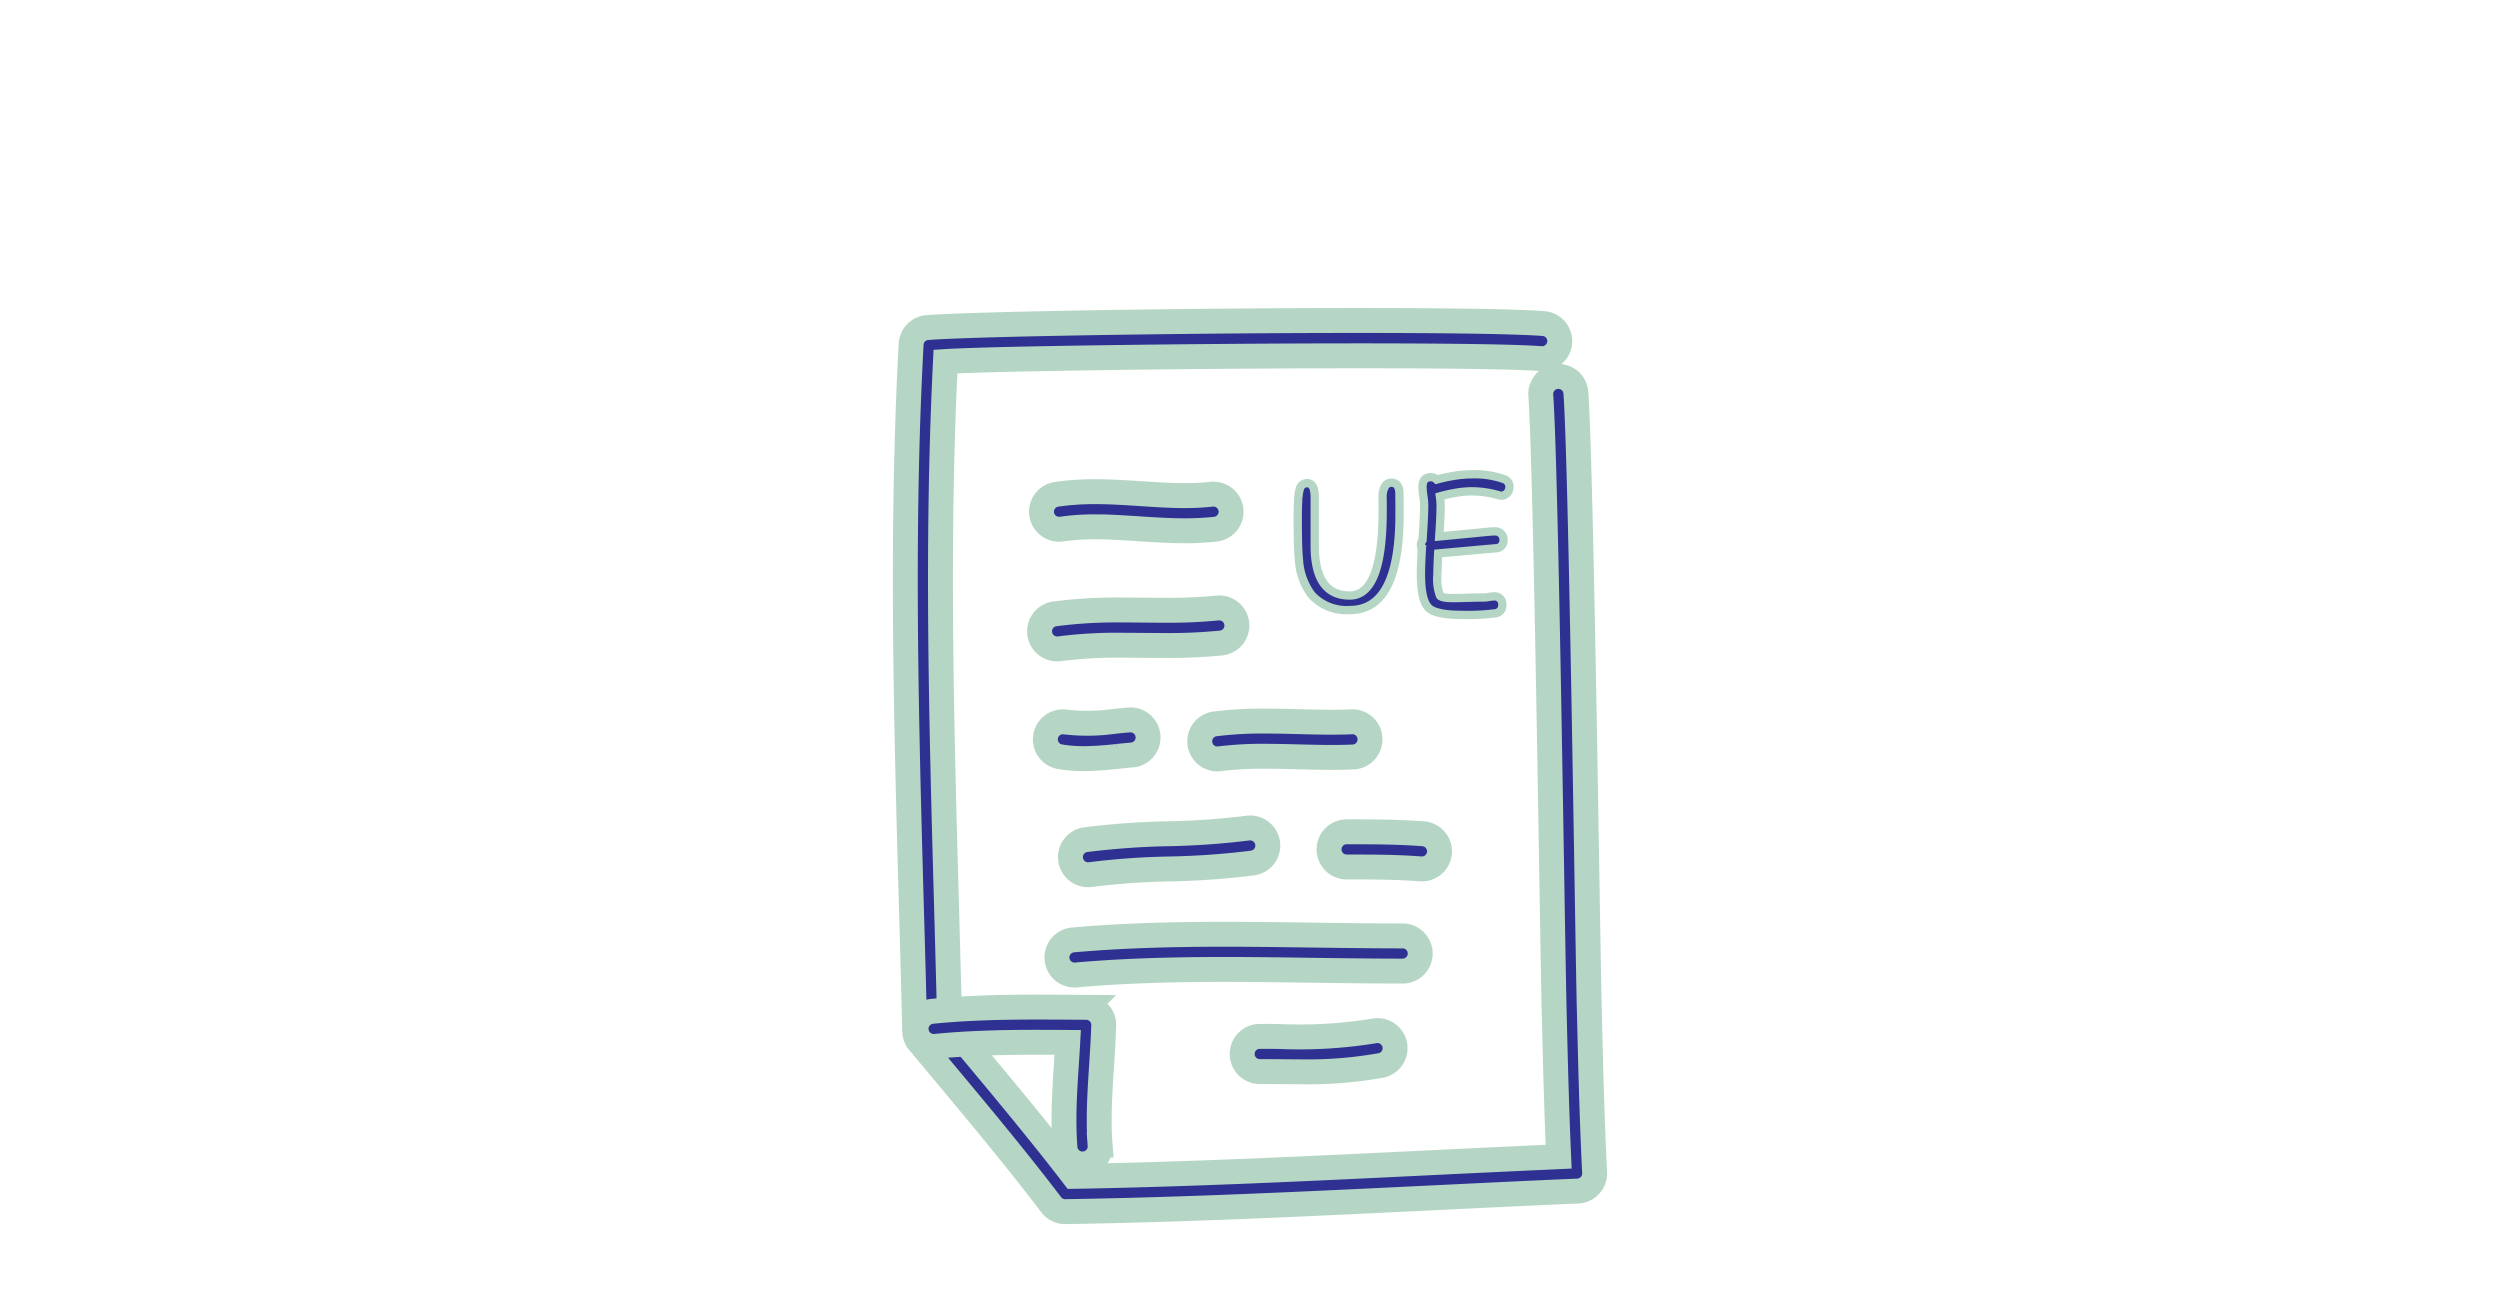 <svg xmlns="http://www.w3.org/2000/svg" xmlns:xlink="http://www.w3.org/1999/xlink" width="301" height="158" viewBox="0 0 301 158"><defs><clipPath id="a"><rect width="301" height="158" transform="translate(829 2376)" fill="#fff" stroke="#707070" stroke-width="1"/></clipPath></defs><g transform="translate(-829 -2376)" clip-path="url(#a)"><g transform="translate(1071.352 1926.125)"><g transform="translate(-133.352 488.462)"><path d="M-114.1,595.757a2.118,2.118,0,0,1-1.686-.835c-4.216-5.536-8.742-10.958-13.12-16.2l-2.828-3.392a2.122,2.122,0,0,1-.489-1.3q-.178-7.507-.4-15.014c-.359-12.9-.729-26.235-.729-39.366,0-10.378.23-19.646.7-28.336a2.118,2.118,0,0,1,1.953-2c8.921-.684,64.19-1.252,74.186-.483a2.117,2.117,0,0,1,1.949,2.275,2.131,2.131,0,0,1-2.274,1.949c-9.087-.7-63.5-.179-71.681.352-.4,8.073-.6,16.68-.6,26.24,0,13.073.369,26.38.728,39.248q.2,7.147.38,14.292l2.351,2.821c4.184,5.011,8.5,10.185,12.585,15.5,14.216-.241,28.543-.939,42.411-1.614q7.993-.39,15.974-.754c-.266-6.02-.411-12.093-.552-17.984-.212-8.95-.95-64.615-1.6-73.692a2.117,2.117,0,0,1,1.963-2.264,2.113,2.113,0,0,1,2.263,1.961c.655,9.178,1.395,64.895,1.608,73.893.157,6.562.319,13.345.647,20.005a2.115,2.115,0,0,1-.55,1.531,2.122,2.122,0,0,1-1.475.689c-6.02.257-12.042.552-18.072.845C-84.7,594.815-99.435,595.532-114.1,595.757Z" transform="translate(133.352 -488.462)" fill="#2e3192" stroke="#b6d6c5" stroke-width="3"/></g><g transform="translate(-132.059 571.131)"><path d="M-112.26,574.794a2.119,2.119,0,0,1-2.11-1.958c-.08-1.052-.119-2.138-.119-3.323,0-2.3.151-4.63.3-6.88.054-.827.108-1.654.153-2.48-1.2-.007-2.394-.015-3.592-.015-3.666,0-8,.059-12.337.492a2.126,2.126,0,0,1-2.318-1.9,2.116,2.116,0,0,1,1.9-2.318c4.521-.451,8.986-.512,12.758-.512,1.4,0,2.8.01,4.208.018l1.612.011a2.122,2.122,0,0,1,1.514.65,2.123,2.123,0,0,1,.591,1.538c-.053,1.59-.154,3.188-.257,4.787-.141,2.182-.287,4.44-.287,6.607,0,1.076.034,2.058.108,3a2.119,2.119,0,0,1-1.951,2.274C-112.151,574.793-112.2,574.794-112.26,574.794Z" transform="translate(132.297 -555.902)" fill="#2e3192" stroke="#b6d6c5" stroke-width="3"/></g><g transform="translate(-92.791 573.958)"><path d="M-93.436,563.168c-.8,0-1.6-.006-2.4-.014-.775-.006-1.546-.012-2.312-.012a2.118,2.118,0,0,1-2.118-2.118,2.118,2.118,0,0,1,2.118-2.118c.776,0,1.559.006,2.346.012a55.688,55.688,0,0,0,11.414-.668,2.121,2.121,0,0,1,2.492,1.661,2.118,2.118,0,0,1-1.662,2.493A50.261,50.261,0,0,1-93.436,563.168Z" transform="translate(100.263 -558.208)" fill="#2e3192" stroke="#b6d6c5" stroke-width="3"/></g><g transform="translate(-115.097 562.364)"><path d="M-116.344,553.659a2.119,2.119,0,0,1-2.107-1.933,2.12,2.12,0,0,1,1.926-2.3c5.291-.465,11.057-.68,18.144-.68,3.583,0,7.165.052,10.754.1s7.177.1,10.786.1a2.118,2.118,0,0,1,2.118,2.118,2.118,2.118,0,0,1-2.118,2.118c-3.63,0-7.243-.053-10.847-.1-3.57-.051-7.132-.1-10.694-.1-6.961,0-12.611.211-17.776.664C-116.218,553.657-116.282,553.659-116.344,553.659Z" transform="translate(118.46 -548.75)" fill="#2e3192" stroke="#b6d6c5" stroke-width="3"/></g><g transform="translate(-113.47 549.561)"><path d="M-115.016,543.936a2.12,2.12,0,0,1-2.095-1.818,2.119,2.119,0,0,1,1.8-2.4,93.713,93.713,0,0,1,9.982-.717,90.944,90.944,0,0,0,9.536-.677,2.121,2.121,0,0,1,2.4,1.8,2.119,2.119,0,0,1-1.8,2.4,94.072,94.072,0,0,1-9.982.717,89.521,89.521,0,0,0-9.536.677A2.28,2.28,0,0,1-115.016,543.936Z" transform="translate(117.133 -538.305)" fill="#2e3192" stroke="#b6d6c5" stroke-width="3"/></g><g transform="translate(-82.334 550.025)"><path d="M-80.549,543.153c-.055,0-.11,0-.165-.006-2.939-.227-5.968-.227-8.9-.227a2.118,2.118,0,0,1-2.118-2.118,2.118,2.118,0,0,1,2.118-2.118c3.011,0,6.123,0,9.225.239a2.117,2.117,0,0,1,1.949,2.275A2.12,2.12,0,0,1-80.549,543.153Z" transform="translate(91.732 -538.684)" fill="#2e3192" stroke="#b6d6c5" stroke-width="3"/></g><g transform="translate(-116.491 536.547)"><path d="M-114.937,532.358a17.4,17.4,0,0,1-2.89-.228,2.118,2.118,0,0,1-1.741-2.438,2.11,2.11,0,0,1,2.438-1.741,22.9,22.9,0,0,0,5.816-.082c.588-.06,1.184-.121,1.792-.172a2.124,2.124,0,0,1,2.286,1.936,2.118,2.118,0,0,1-1.937,2.286c-.577.048-1.146.107-1.709.164A39.33,39.33,0,0,1-114.937,532.358Z" transform="translate(119.597 -527.689)" fill="#2e3192" stroke="#b6d6c5" stroke-width="3"/></g><g transform="translate(-97.901 536.693)"><path d="M-102.316,532.364a2.117,2.117,0,0,1-2.1-1.845,2.117,2.117,0,0,1,1.826-2.374,46.107,46.107,0,0,1,6.033-.337c1.356,0,2.715.034,4.072.069,2.132.054,4.256.109,6.342.02a2.11,2.11,0,0,1,2.208,2.025,2.119,2.119,0,0,1-2.026,2.208c-2.183.1-4.4.04-6.632-.017-1.321-.034-2.645-.067-3.965-.067a42.038,42.038,0,0,0-5.484.3A1.946,1.946,0,0,1-102.316,532.364Z" transform="translate(104.432 -527.808)" fill="#2e3192" stroke="#b6d6c5" stroke-width="3"/></g><g transform="translate(-117.188 523.073)"><path d="M-118.049,521.63a2.12,2.12,0,0,1-2.095-1.819,2.119,2.119,0,0,1,1.8-2.4,57.357,57.357,0,0,1,8.106-.467c.874,0,1.749.009,2.623.017s1.721.016,2.582.016a58.843,58.843,0,0,0,6.279-.272,2.122,2.122,0,0,1,2.333,1.882,2.117,2.117,0,0,1-1.88,2.331,63.976,63.976,0,0,1-6.731.3c-.874,0-1.749-.009-2.623-.016s-1.721-.017-2.582-.017a53.389,53.389,0,0,0-7.508.425A2.505,2.505,0,0,1-118.049,521.63Z" transform="translate(120.166 -516.698)" fill="#2e3192" stroke="#b6d6c5" stroke-width="3"/></g><g transform="translate(-116.957 509.068)"><path d="M-102.758,509.983c-1.868,0-3.718-.123-5.509-.241s-3.495-.233-5.217-.233a27.657,27.657,0,0,0-4.065.272A2.126,2.126,0,0,1-119.954,508a2.118,2.118,0,0,1,1.785-2.406,31.858,31.858,0,0,1,4.685-.317c1.863,0,3.712.123,5.5.241s3.5.233,5.227.233a29.347,29.347,0,0,0,3.255-.166,2.122,2.122,0,0,1,2.34,1.871,2.12,2.12,0,0,1-1.872,2.34A33.882,33.882,0,0,1-102.758,509.983Z" transform="translate(119.977 -505.272)" fill="#2e3192" stroke="#b6d6c5" stroke-width="3"/></g><g transform="translate(-86.11 506.982)"><path d="M-88.5,519.722a5.73,5.73,0,0,1-4.609-1.777,7.716,7.716,0,0,1-1.549-4.231q-.149-1.259-.15-5.034,0-1.392.06-2.246a5.769,5.769,0,0,1,.179-1.261.913.913,0,0,1,.894-.724q.914,0,.913,1.678v5.83q0,6.02,4.212,6.02,3.962,0,3.963-10.131v-.973q-.009-.6-.01-.794a2.53,2.53,0,0,1,.218-1.084.888.888,0,0,1,.825-.6q.993,0,.993,1.361c0,.272,0,.682.01,1.232v1.232Q-82.556,519.721-88.5,519.722Z" transform="translate(94.813 -503.383)" fill="#2e3192" stroke="#b6d6c5" stroke-width="1"/><path d="M-73.024,506.143a1.147,1.147,0,0,1-.308-.049,11.8,11.8,0,0,0-3.237-.478,11.7,11.7,0,0,0-1.777.15,18.188,18.188,0,0,0-2.077.457,7.842,7.842,0,0,1,.089,1.032q0,1.381-.169,3.8l4.35-.418q1.918-.2,2.355-.2a1.036,1.036,0,0,1,.734.277.972.972,0,0,1,.3.745.919.919,0,0,1-.913,1.013l-2.365.21-4.588.417c-.027.471-.048.916-.065,1.336s-.025.813-.025,1.177a5.688,5.688,0,0,0,.317,2.582c.159.185.679.279,1.559.279q.616,0,1.853-.036t1.862-.034a3.928,3.928,0,0,0,.586-.065,3.87,3.87,0,0,1,.576-.064.922.922,0,0,1,1.053,1.032.936.936,0,0,1-.845,1,26.423,26.423,0,0,1-4.043.188q-3.078,0-3.953-.814-.952-.884-.954-4.072c0-.424.011-.887.031-1.39s.045-1.047.08-1.629a1.107,1.107,0,0,1-.11-.488,1.037,1.037,0,0,1,.189-.606q.2-2.868.2-4.241a8.27,8.27,0,0,0-.1-1.078,8.652,8.652,0,0,1-.1-1.078q0-1.18.994-1.182a1,1,0,0,1,.715.288,20.831,20.831,0,0,1,2.249-.477,13.513,13.513,0,0,1,1.992-.159,10.6,10.6,0,0,1,3.854.577.958.958,0,0,1,.666.952,1.064,1.064,0,0,1-.259.706A.906.906,0,0,1-73.024,506.143Z" transform="translate(97.546 -503.57)" fill="#2e3192" stroke="#b6d6c5" stroke-width="1"/></g></g></g></svg>